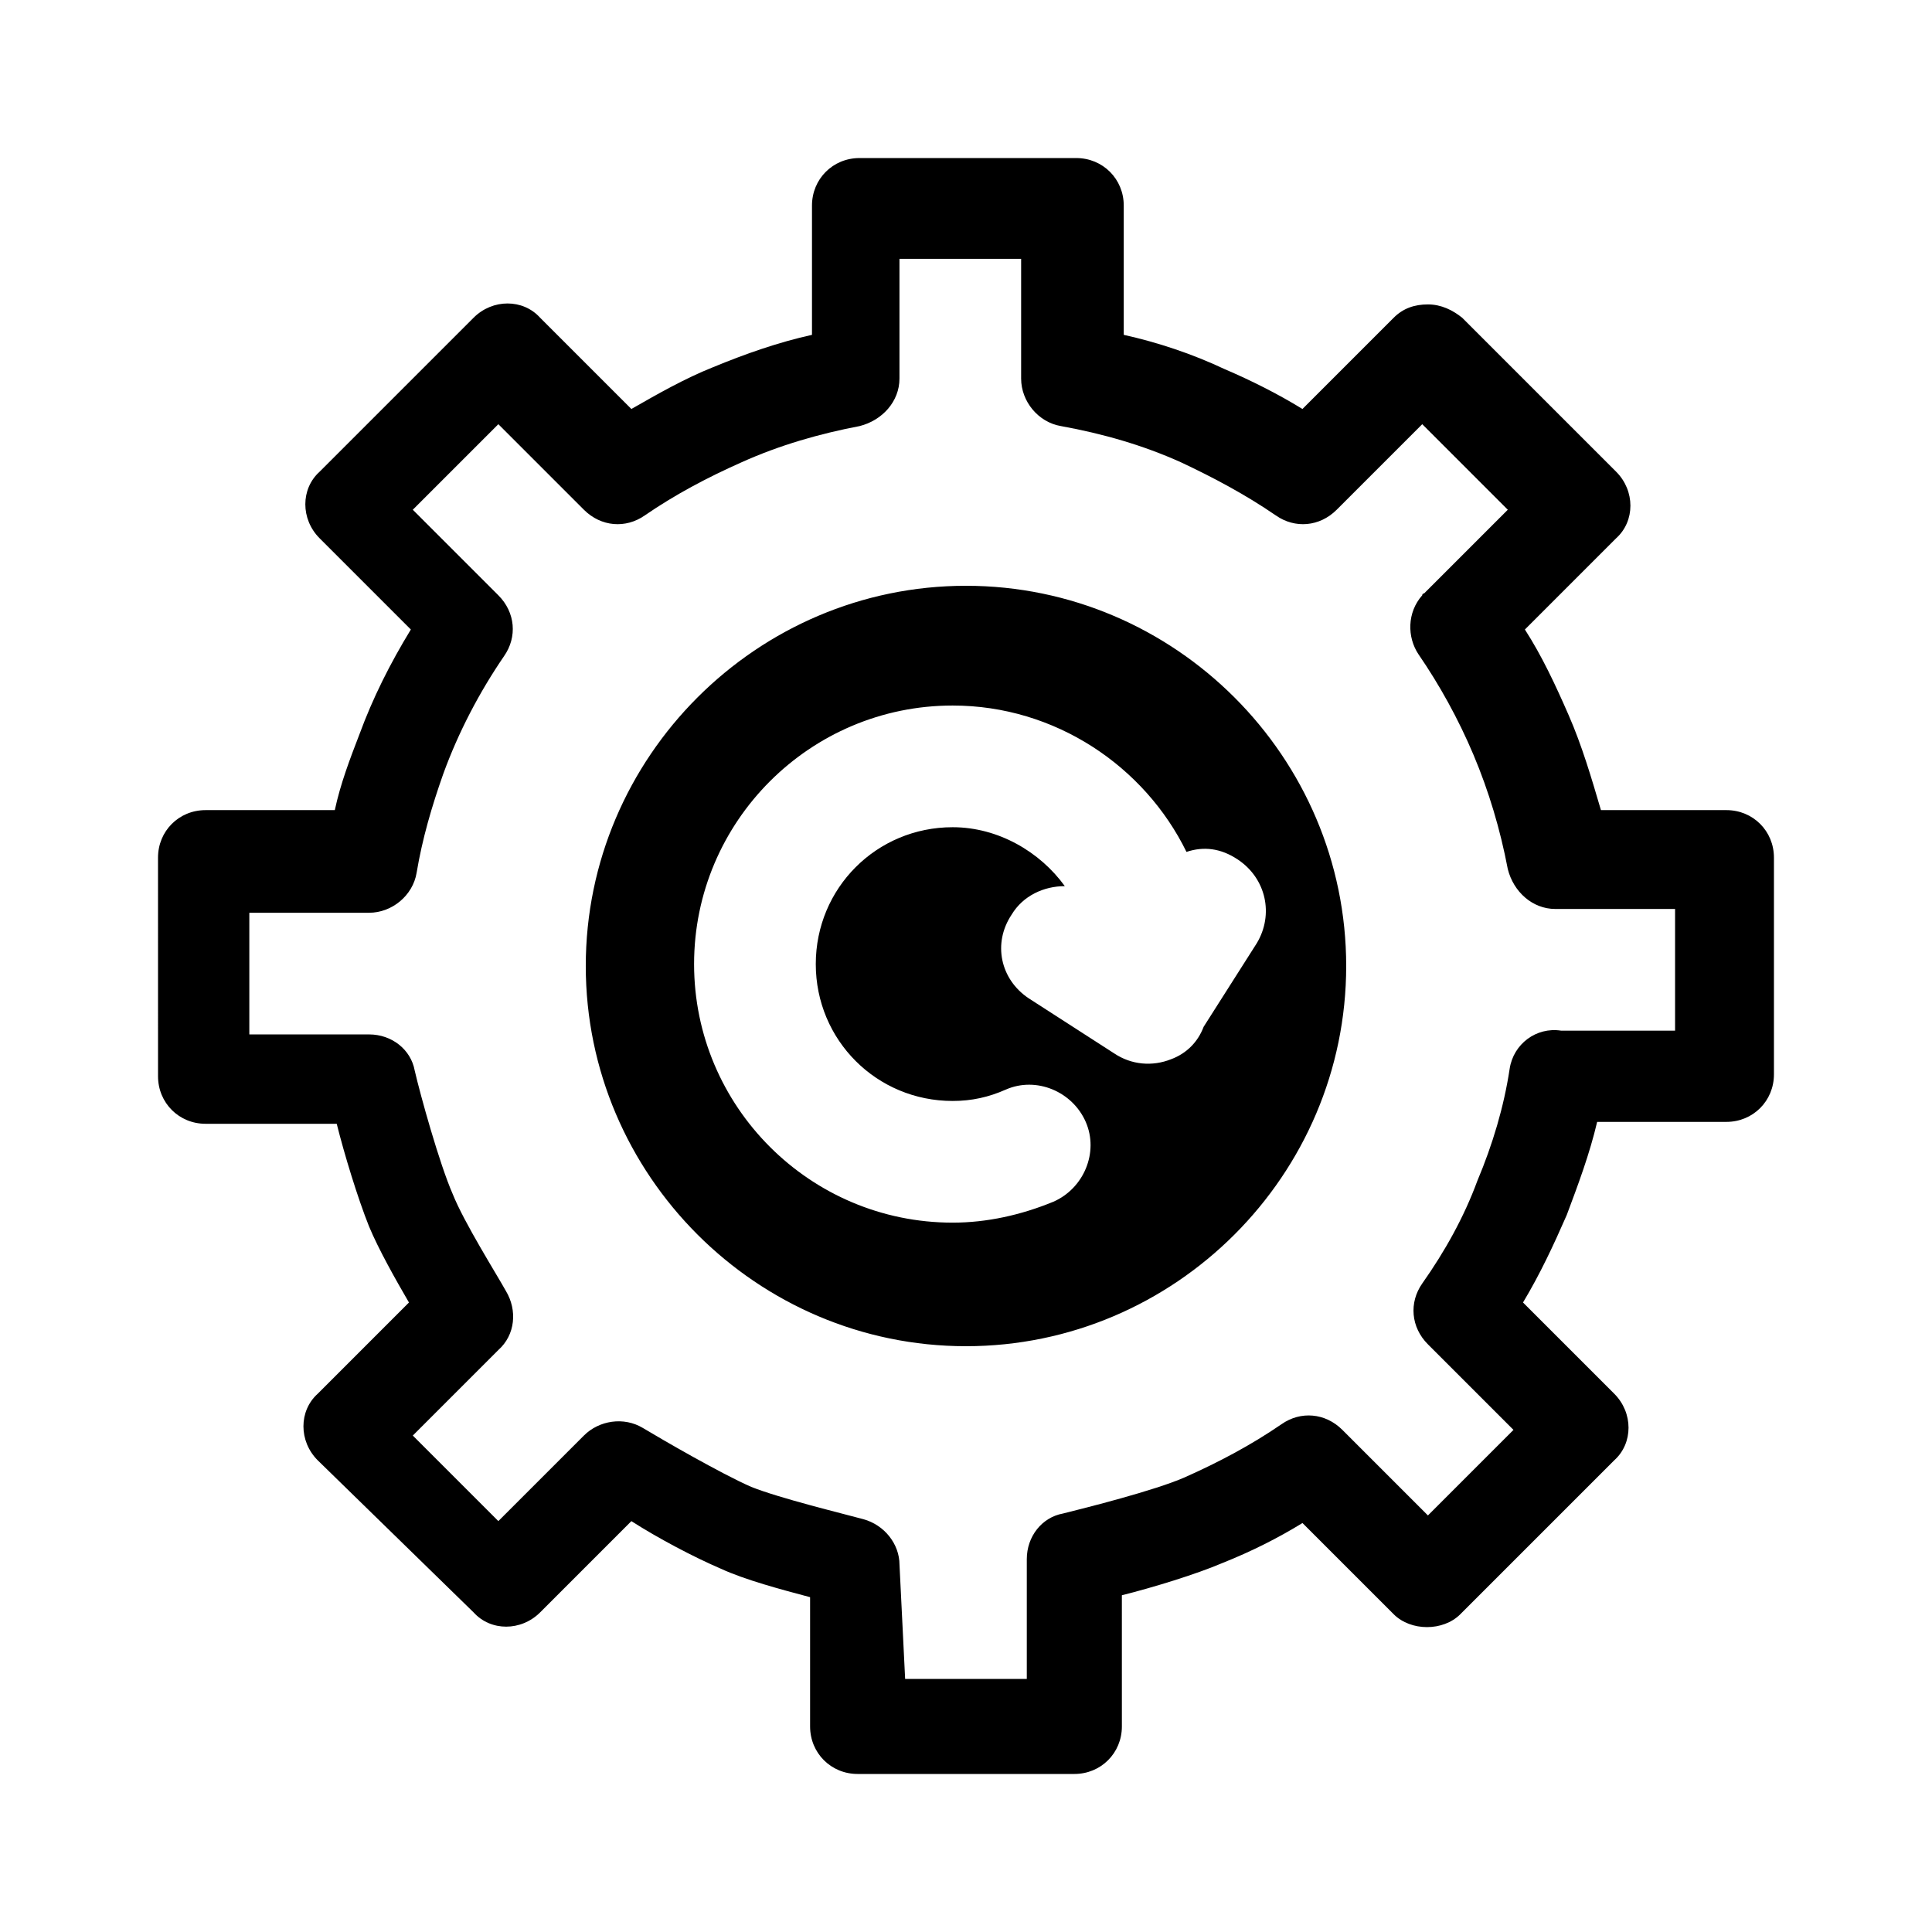<?xml version="1.0" encoding="UTF-8"?>
<!-- The Best Svg Icon site in the world: iconSvg.co, Visit us! https://iconsvg.co -->
<svg fill="#000000" width="800px" height="800px" version="1.1" viewBox="144 144 512 512" xmlns="http://www.w3.org/2000/svg">
 <path d="m428.71 614.12h-57.434c-7.055 0-12.594-5.543-12.594-12.594v-34.258c-7.559-2.016-17.129-4.535-23.68-7.559-7.055-3.023-16.625-8.062-23.68-12.594l-24.184 24.184c-5.039 5.039-13.098 5.039-17.633 0l-41.312-40.309c-5.039-5.039-5.039-13.098 0-17.633l24.184-24.184c-3.527-6.047-8.062-14.105-10.578-20.152-3.023-7.559-6.551-19.145-8.566-27.207h-34.762c-7.055 0-12.594-5.543-12.594-12.594l-0.004-57.938c0-7.055 5.543-12.594 12.594-12.594h34.258c1.512-7.055 4.031-13.602 6.551-20.152 3.527-9.574 8.062-18.641 13.602-27.711l-24.184-24.184c-5.039-5.039-5.039-13.098 0-17.633l40.809-40.809c5.039-5.039 13.098-5.039 17.633 0l24.184 24.184c7.055-4.031 14.105-8.062 21.664-11.082 8.566-3.527 17.129-6.551 26.199-8.566v-34.258c0-7.055 5.543-12.594 12.594-12.594h57.434c7.055 0 12.594 5.543 12.594 12.594v34.258c9.07 2.016 18.137 5.039 26.703 9.07 7.055 3.023 14.105 6.551 20.656 10.578l24.184-24.184c2.519-2.519 5.543-3.527 9.07-3.527s6.551 1.512 9.07 3.527l40.809 40.809c5.039 5.039 5.039 13.098 0 17.633l-24.184 24.184c4.535 7.055 8.062 14.609 11.586 22.672 3.527 8.062 6.047 16.625 8.566 25.191h33.254c7.055 0 12.594 5.543 12.594 12.594v57.434c0 7.055-5.543 12.594-12.594 12.594h-34.258c-2.016 8.566-5.039 16.625-8.062 24.688-3.527 8.062-7.055 15.617-11.586 23.176l24.184 24.184c5.039 5.039 5.039 13.098 0 17.633l-40.812 40.809c-4.535 4.535-13.098 4.535-17.633 0l-24.184-24.184c-6.551 4.031-13.602 7.559-21.16 10.578-7.055 3.023-18.641 6.551-26.703 8.566l0.004 34.766c0 7.051-5.543 12.594-12.598 12.594zm-44.84-25.191h32.242v-31.738c0-6.047 4.031-11.082 9.574-12.09 6.047-1.512 24.184-6.047 32.242-9.574 9.07-4.031 17.633-8.566 25.695-14.105 5.039-3.527 11.586-3.023 16.121 1.512l22.672 22.672 22.672-22.672-22.672-22.672c-4.535-4.535-5.039-11.082-1.512-16.121 6.047-8.566 11.082-17.633 14.609-27.207 4.031-9.574 7.055-19.648 8.566-29.727 1.008-6.551 7.055-11.082 13.602-10.078h30.23v-32.242h-31.738c-6.047 0-11.082-4.535-12.594-10.578-2.016-10.578-5.039-20.656-9.07-30.23s-9.07-18.641-14.609-26.703c-3.023-4.535-3.023-11.082 1.008-15.617 0-0.504 0.504-0.504 0.504-0.504l22.168-22.168-22.672-22.672-22.672 22.672c-4.535 4.535-11.082 5.039-16.121 1.512-8.062-5.543-16.625-10.078-25.191-14.105-10.078-4.535-20.656-7.559-31.738-9.574-6.047-1.008-10.578-6.551-10.578-12.594v-31.738h-32.242v31.738c0 6.047-4.535 11.082-10.578 12.594-10.578 2.016-21.16 5.039-31.234 9.574-9.07 4.031-17.633 8.566-25.695 14.105-5.039 3.527-11.586 3.023-16.121-1.512l-22.672-22.672-22.672 22.672 22.672 22.672c4.535 4.535 5.039 11.082 1.512 16.121-6.551 9.574-12.09 20.152-16.121 31.234-3.023 8.566-5.543 17.129-7.055 26.199-1.008 6.047-6.551 10.578-12.594 10.578h-31.738v32.242h31.738c6.047 0 11.082 4.031 12.09 9.574 1.512 6.551 6.551 24.688 10.078 32.746 3.023 7.559 11.586 21.16 14.105 25.695 3.023 5.039 2.519 11.586-2.016 15.617l-22.672 22.672 22.672 22.672 22.672-22.672c4.031-4.031 10.578-5.039 15.617-2.016 5.039 3.023 20.656 12.09 28.719 15.617 7.559 3.023 24.184 7.055 29.727 8.566 5.543 1.512 9.574 6.551 9.574 12.09zm16.125-289.69c-55.418 0-100.76 45.344-100.76 100.76s45.344 100.76 100.76 100.76 100.76-45.344 100.76-100.76c0-55.422-45.344-100.76-100.76-100.76zm62.977 116.88c-1.512 4.031-4.535 7.055-8.566 8.566-5.039 2.016-10.578 1.512-15.113-1.512l-22.672-14.609c-7.559-5.039-9.574-14.609-4.535-22.168 3.023-5.039 8.566-7.559 14.105-7.559-6.551-9.07-17.633-15.617-29.727-15.617-20.152 0-36.273 16.121-36.273 36.273s16.121 36.273 36.273 36.273c5.039 0 9.574-1.008 14.105-3.023 8.062-3.527 17.633 0.504 21.16 8.566s-0.504 17.633-8.566 21.16c-8.566 3.527-17.633 5.543-26.703 5.543-37.785 0-68.52-30.73-68.52-68.52 0-37.785 30.73-68.52 68.52-68.52 27.207 0 50.883 16.121 61.969 38.793 4.535-1.512 9.07-1.008 13.602 2.016 7.559 5.039 9.574 14.609 5.039 22.168z"/>
</svg>